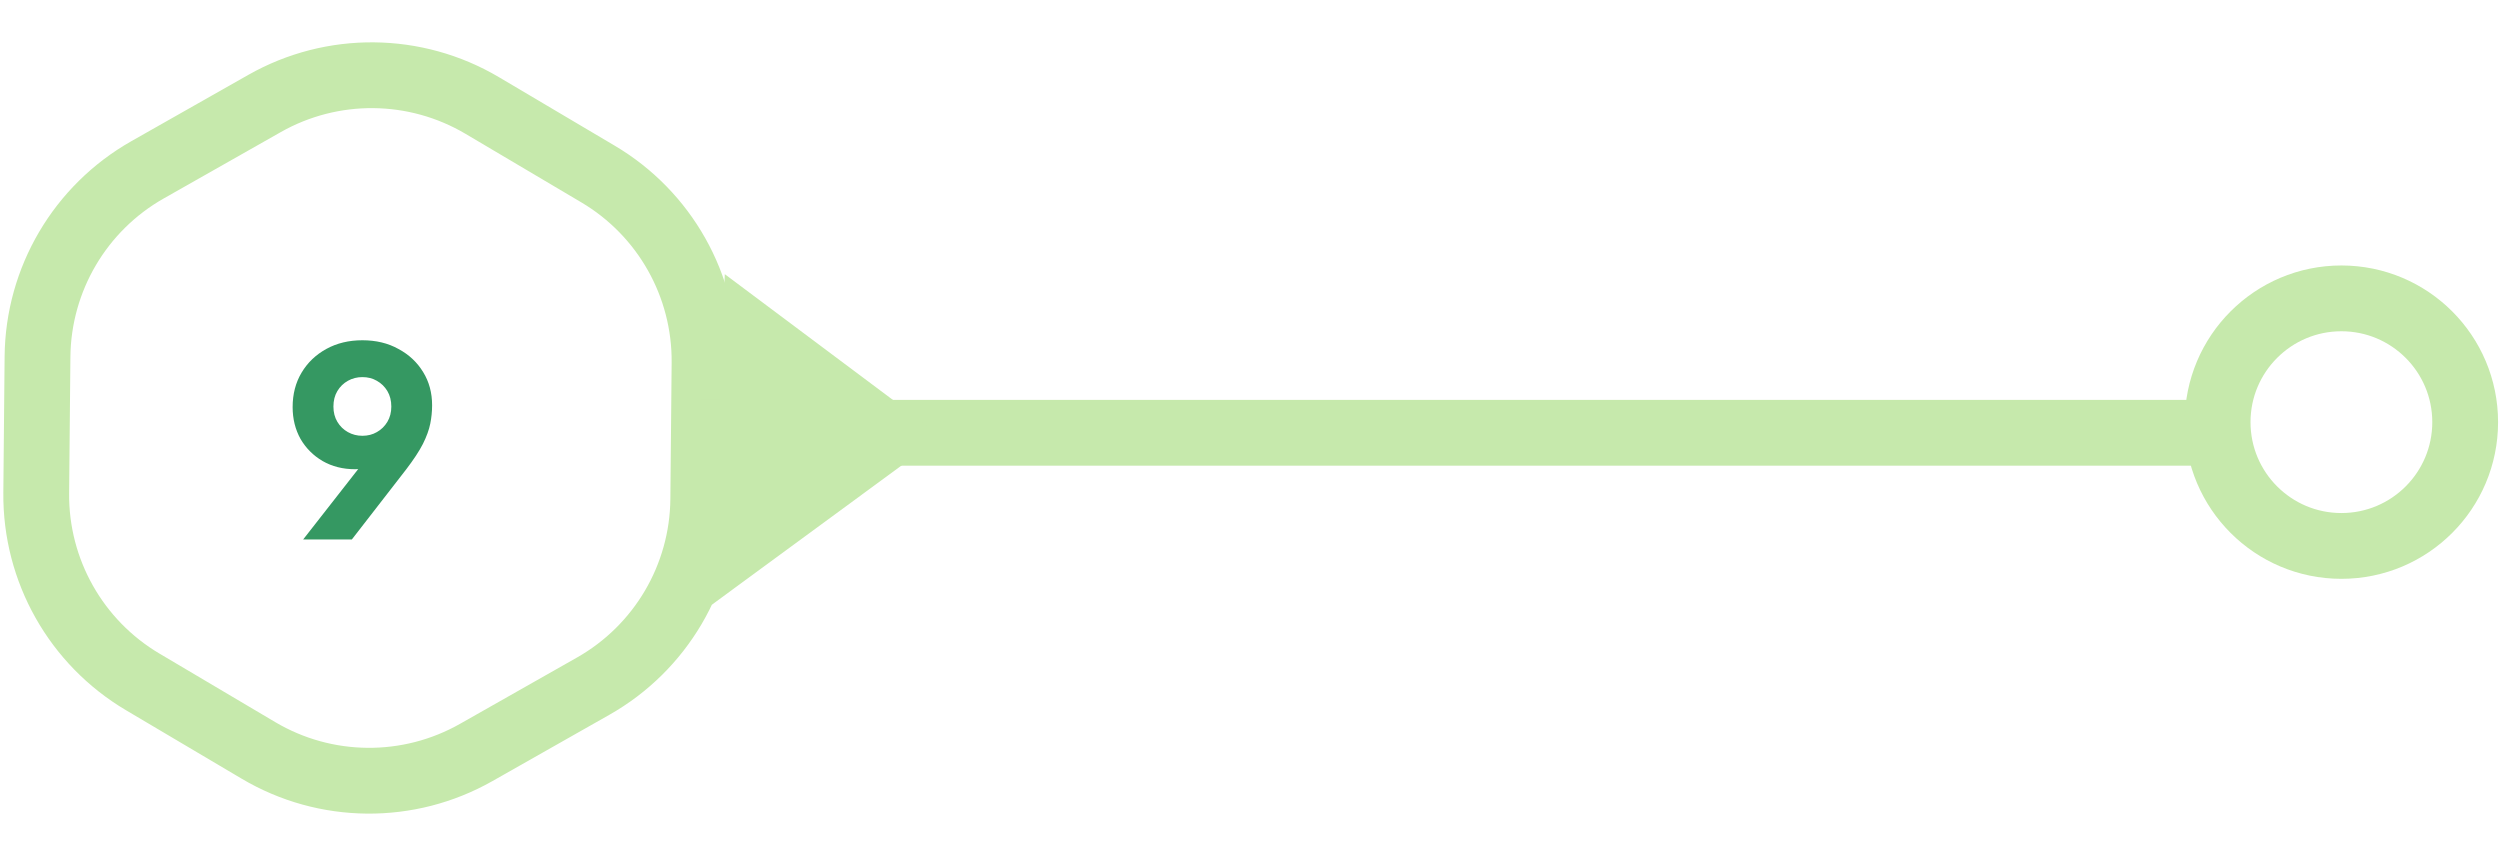 <svg width="380" height="131" viewBox="0 0 380 131" fill="none" xmlns="http://www.w3.org/2000/svg">
<path d="M5.701 54.211C5.811 42.439 12.185 31.617 22.427 25.812L40.219 15.726C50.505 9.896 63.125 10.014 73.3 16.036L90.9 26.453C101.031 32.449 107.201 43.389 107.09 55.161L106.896 75.893C106.786 87.664 100.413 98.486 90.172 104.291L72.38 114.378C62.093 120.21 49.472 120.091 39.296 114.068L21.696 103.65C11.566 97.653 5.397 86.715 5.507 74.943L5.701 54.211Z" stroke="#C6E9AC" stroke-width="10"/>
<line x1="106.504" y1="65.783" x2="340.681" y2="65.783" stroke="#C6E9AC" stroke-width="10"/>
<path d="M374.707 64.167C374.707 74.558 366.284 82.982 355.893 82.982C345.502 82.982 337.078 74.558 337.078 64.167C337.078 53.776 345.502 45.352 355.893 45.352C366.284 45.352 374.707 53.776 374.707 64.167Z" stroke="#C6E9AC" stroke-width="10"/>
<path d="M143.1 66.307L108.156 91.951L110.169 41.675L143.1 66.307Z" fill="#C6E9AC"/>
<path d="M46.08 82L56.12 69.16L57.12 70.56C56.747 70.72 56.387 70.867 56.04 71C55.72 71.107 55.387 71.187 55.04 71.24C54.693 71.293 54.333 71.32 53.96 71.32C52.12 71.32 50.48 70.907 49.04 70.08C47.627 69.253 46.507 68.133 45.68 66.72C44.88 65.28 44.48 63.667 44.48 61.88C44.48 59.907 44.933 58.16 45.84 56.64C46.747 55.12 48 53.92 49.6 53.04C51.2 52.16 53.027 51.72 55.08 51.72C57.16 51.72 58.987 52.16 60.56 53.04C62.16 53.893 63.413 55.067 64.32 56.56C65.227 58.027 65.68 59.707 65.68 61.6C65.68 62.533 65.587 63.467 65.4 64.4C65.213 65.333 64.84 66.36 64.28 67.48C63.72 68.573 62.88 69.853 61.76 71.32L53.48 82H46.08ZM55.08 66.24C55.907 66.24 56.64 66.053 57.28 65.68C57.947 65.307 58.48 64.787 58.88 64.12C59.28 63.453 59.48 62.68 59.48 61.8C59.48 60.893 59.28 60.107 58.88 59.44C58.48 58.773 57.947 58.253 57.28 57.88C56.64 57.507 55.907 57.32 55.08 57.32C54.28 57.32 53.547 57.507 52.88 57.88C52.213 58.253 51.68 58.773 51.28 59.44C50.88 60.107 50.68 60.893 50.68 61.8C50.68 62.68 50.88 63.453 51.28 64.12C51.68 64.787 52.213 65.307 52.88 65.68C53.547 66.053 54.28 66.24 55.08 66.24Z" fill="#359862"/>
</svg>
